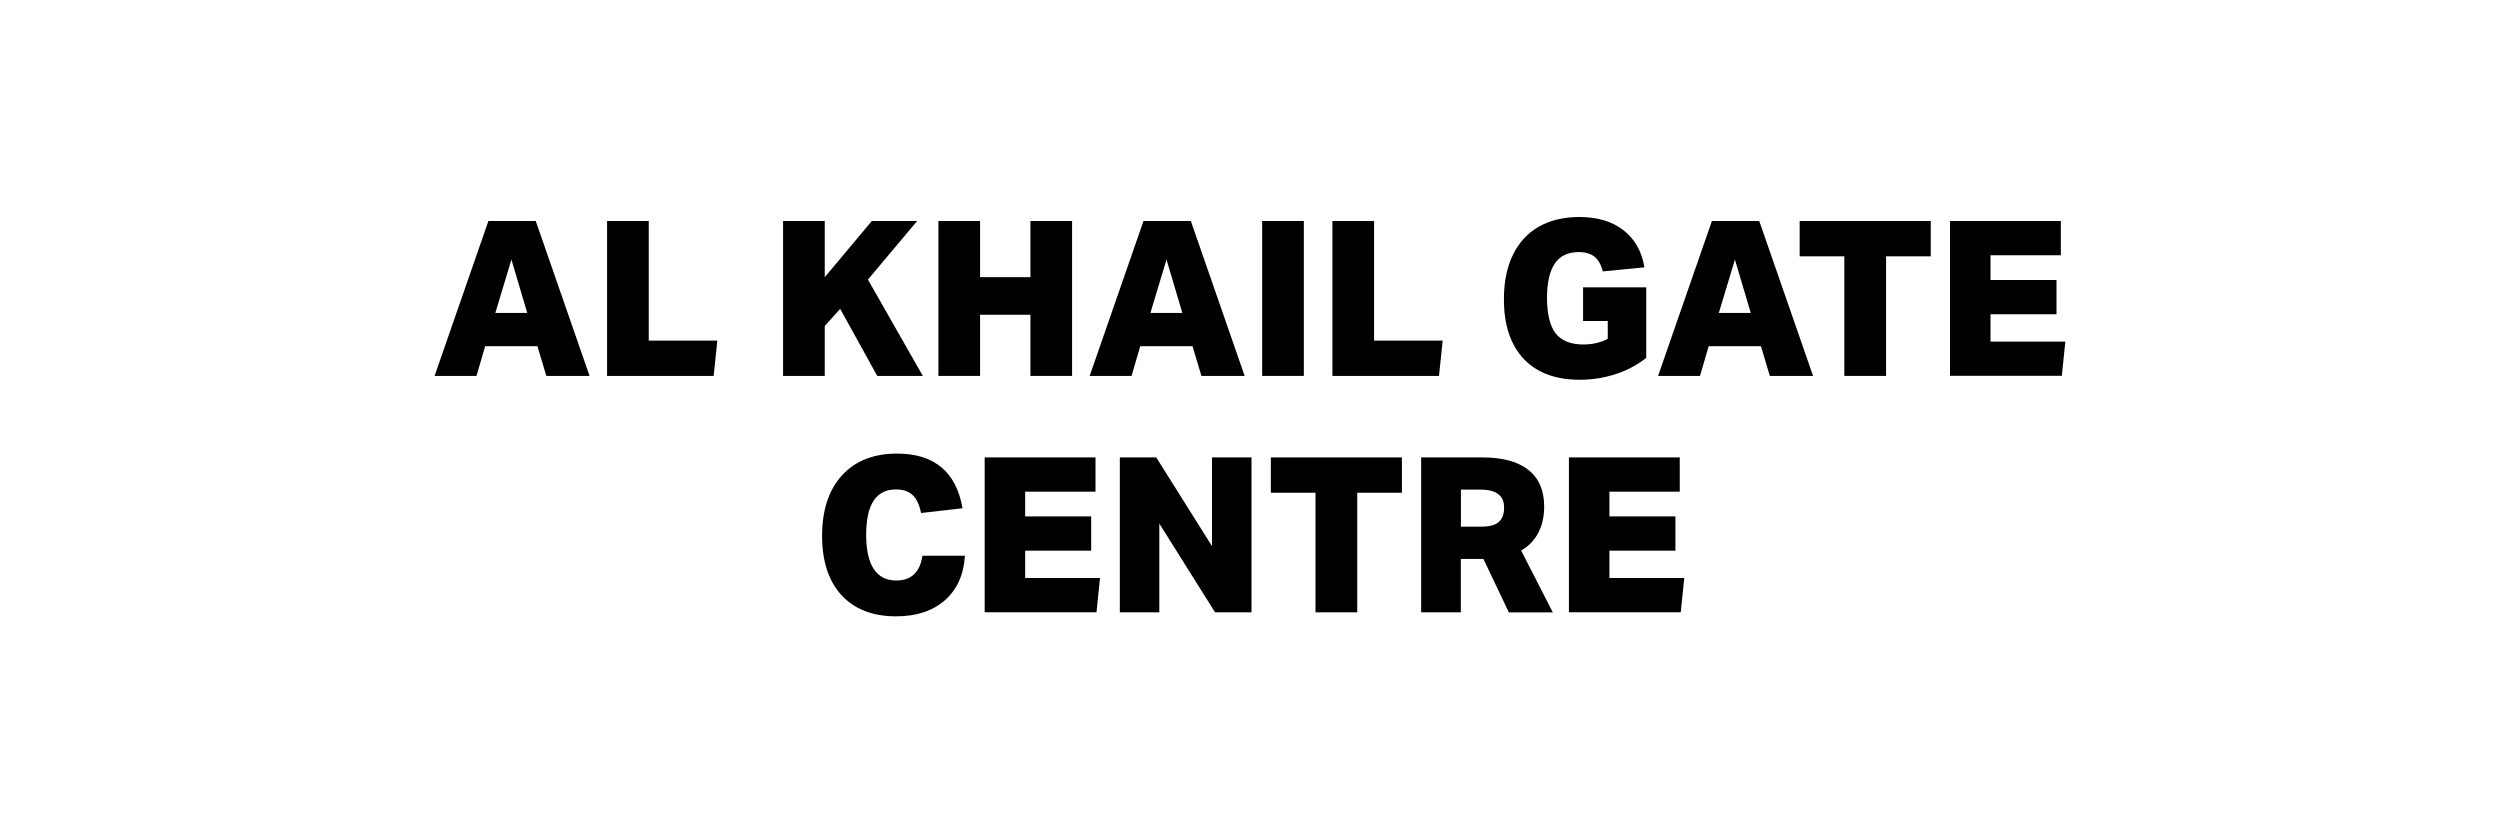 <?xml version="1.0" encoding="UTF-8"?>
<svg id="Layer_1" xmlns="http://www.w3.org/2000/svg" version="1.1" viewBox="0 0 300 100">
  <!-- Generator: Adobe Illustrator 29.6.0, SVG Export Plug-In . SVG Version: 2.1.1 Build 207)  -->
  <path d="M65.56,45.11l-1.07-3.57h-6.27l-1.04,3.57h-5.03l6.46-18.59h5.68l6.46,18.59h-5.18ZM61.37,31.15l-1.93,6.4h3.83l-1.9-6.4Z"/>
  <path d="M72.85,45.11v-18.59h5v14.35h8.23l-.44,4.24h-12.78Z"/>
  <path d="M105.27,45.11l-4.45-8.05-1.85,2.06v5.99h-5v-18.59h5v6.74l5.65-6.74h5.44l-5.91,7.03,6.59,11.56h-5.47Z"/>
  <path d="M123.65,45.11v-7.34h-6.04v7.34h-5v-18.59h5v6.74h6.04v-6.74h5v18.59h-5Z"/>
  <path d="M144.17,45.11l-1.07-3.57h-6.27l-1.04,3.57h-5.03l6.46-18.59h5.68l6.46,18.59h-5.18ZM139.98,31.15l-1.93,6.4h3.83l-1.9-6.4Z"/>
  <path d="M151.46,45.11v-18.59h5v18.59h-5Z"/>
  <path d="M159.89,45.11v-18.59h5v14.35h8.23l-.44,4.24h-12.78Z"/>
  <path d="M192.94,38.52h-2.97v-4.04h7.58v8.46c-1.06.85-2.28,1.5-3.66,1.95-1.38.45-2.82.68-4.31.68-2.92,0-5.16-.84-6.74-2.51-1.58-1.68-2.37-4.06-2.37-7.15,0-2.08.36-3.87,1.09-5.35.73-1.48,1.77-2.61,3.12-3.37,1.35-.76,2.96-1.15,4.82-1.15,2.19,0,3.96.53,5.32,1.59,1.36,1.06,2.2,2.54,2.51,4.45l-5,.49c-.19-.8-.52-1.38-.98-1.76-.46-.37-1.1-.56-1.91-.56-1.28,0-2.24.46-2.86,1.37-.62.91-.94,2.3-.94,4.15s.35,3.36,1.04,4.24,1.81,1.33,3.33,1.33c1.09,0,2.07-.23,2.92-.68v-2.16Z"/>
  <path d="M212.38,45.11l-1.07-3.57h-6.27l-1.04,3.57h-5.03l6.46-18.59h5.68l6.46,18.59h-5.18ZM208.19,31.15l-1.93,6.4h3.83l-1.9-6.4Z"/>
  <path d="M221.32,45.11v-14.35h-5.36v-4.24h15.73v4.24h-5.36v14.35h-5Z"/>
  <path d="M234,45.11v-18.59h13.3v4.11h-8.44v2.97h7.92v4.11h-7.92v3.28h8.98l-.42,4.11h-13.44Z"/>
  <path d="M115.79,66.69c-.14,2.27-.94,4.05-2.4,5.34-1.46,1.28-3.41,1.93-5.86,1.93-2.81,0-4.99-.85-6.55-2.54-1.55-1.69-2.33-4.07-2.33-7.12s.79-5.51,2.38-7.25c1.59-1.74,3.8-2.62,6.63-2.62,2.22,0,3.99.55,5.31,1.65,1.32,1.1,2.16,2.74,2.53,4.91l-4.97.57c-.21-1.01-.55-1.73-1.03-2.17-.48-.44-1.14-.66-1.99-.66-2.38,0-3.57,1.81-3.57,5.44s1.21,5.49,3.62,5.49c.9,0,1.61-.25,2.14-.76.52-.5.85-1.24.99-2.21h5.1Z"/>
  <path d="M118.16,73.48v-18.59h13.3v4.11h-8.44v2.97h7.92v4.11h-7.92v3.28h8.98l-.42,4.11h-13.44Z"/>
  <path d="M145.81,73.48l-6.69-10.65v10.65h-4.74v-18.59h4.37l6.69,10.65v-10.65h4.74v18.59h-4.37Z"/>
  <path d="M157.86,73.48v-14.35h-5.36v-4.24h15.73v4.24h-5.36v14.35h-5Z"/>
  <path d="M181.06,73.48l-3.05-6.41h-2.71v6.41h-4.76v-18.59h7.34c2.43,0,4.27.5,5.53,1.5,1.26,1,1.89,2.46,1.89,4.39,0,1.2-.23,2.25-.7,3.15-.47.9-1.15,1.61-2.06,2.14l3.8,7.42h-5.29ZM177.76,63.2c.95,0,1.65-.18,2.08-.55s.65-.94.65-1.72-.24-1.3-.72-1.65c-.48-.36-1.2-.53-2.17-.53h-2.29v4.45h2.45Z"/>
  <path d="M188.27,73.48v-18.59h13.3v4.11h-8.44v2.97h7.92v4.11h-7.92v3.28h8.98l-.42,4.11h-13.44Z"/>
</svg>